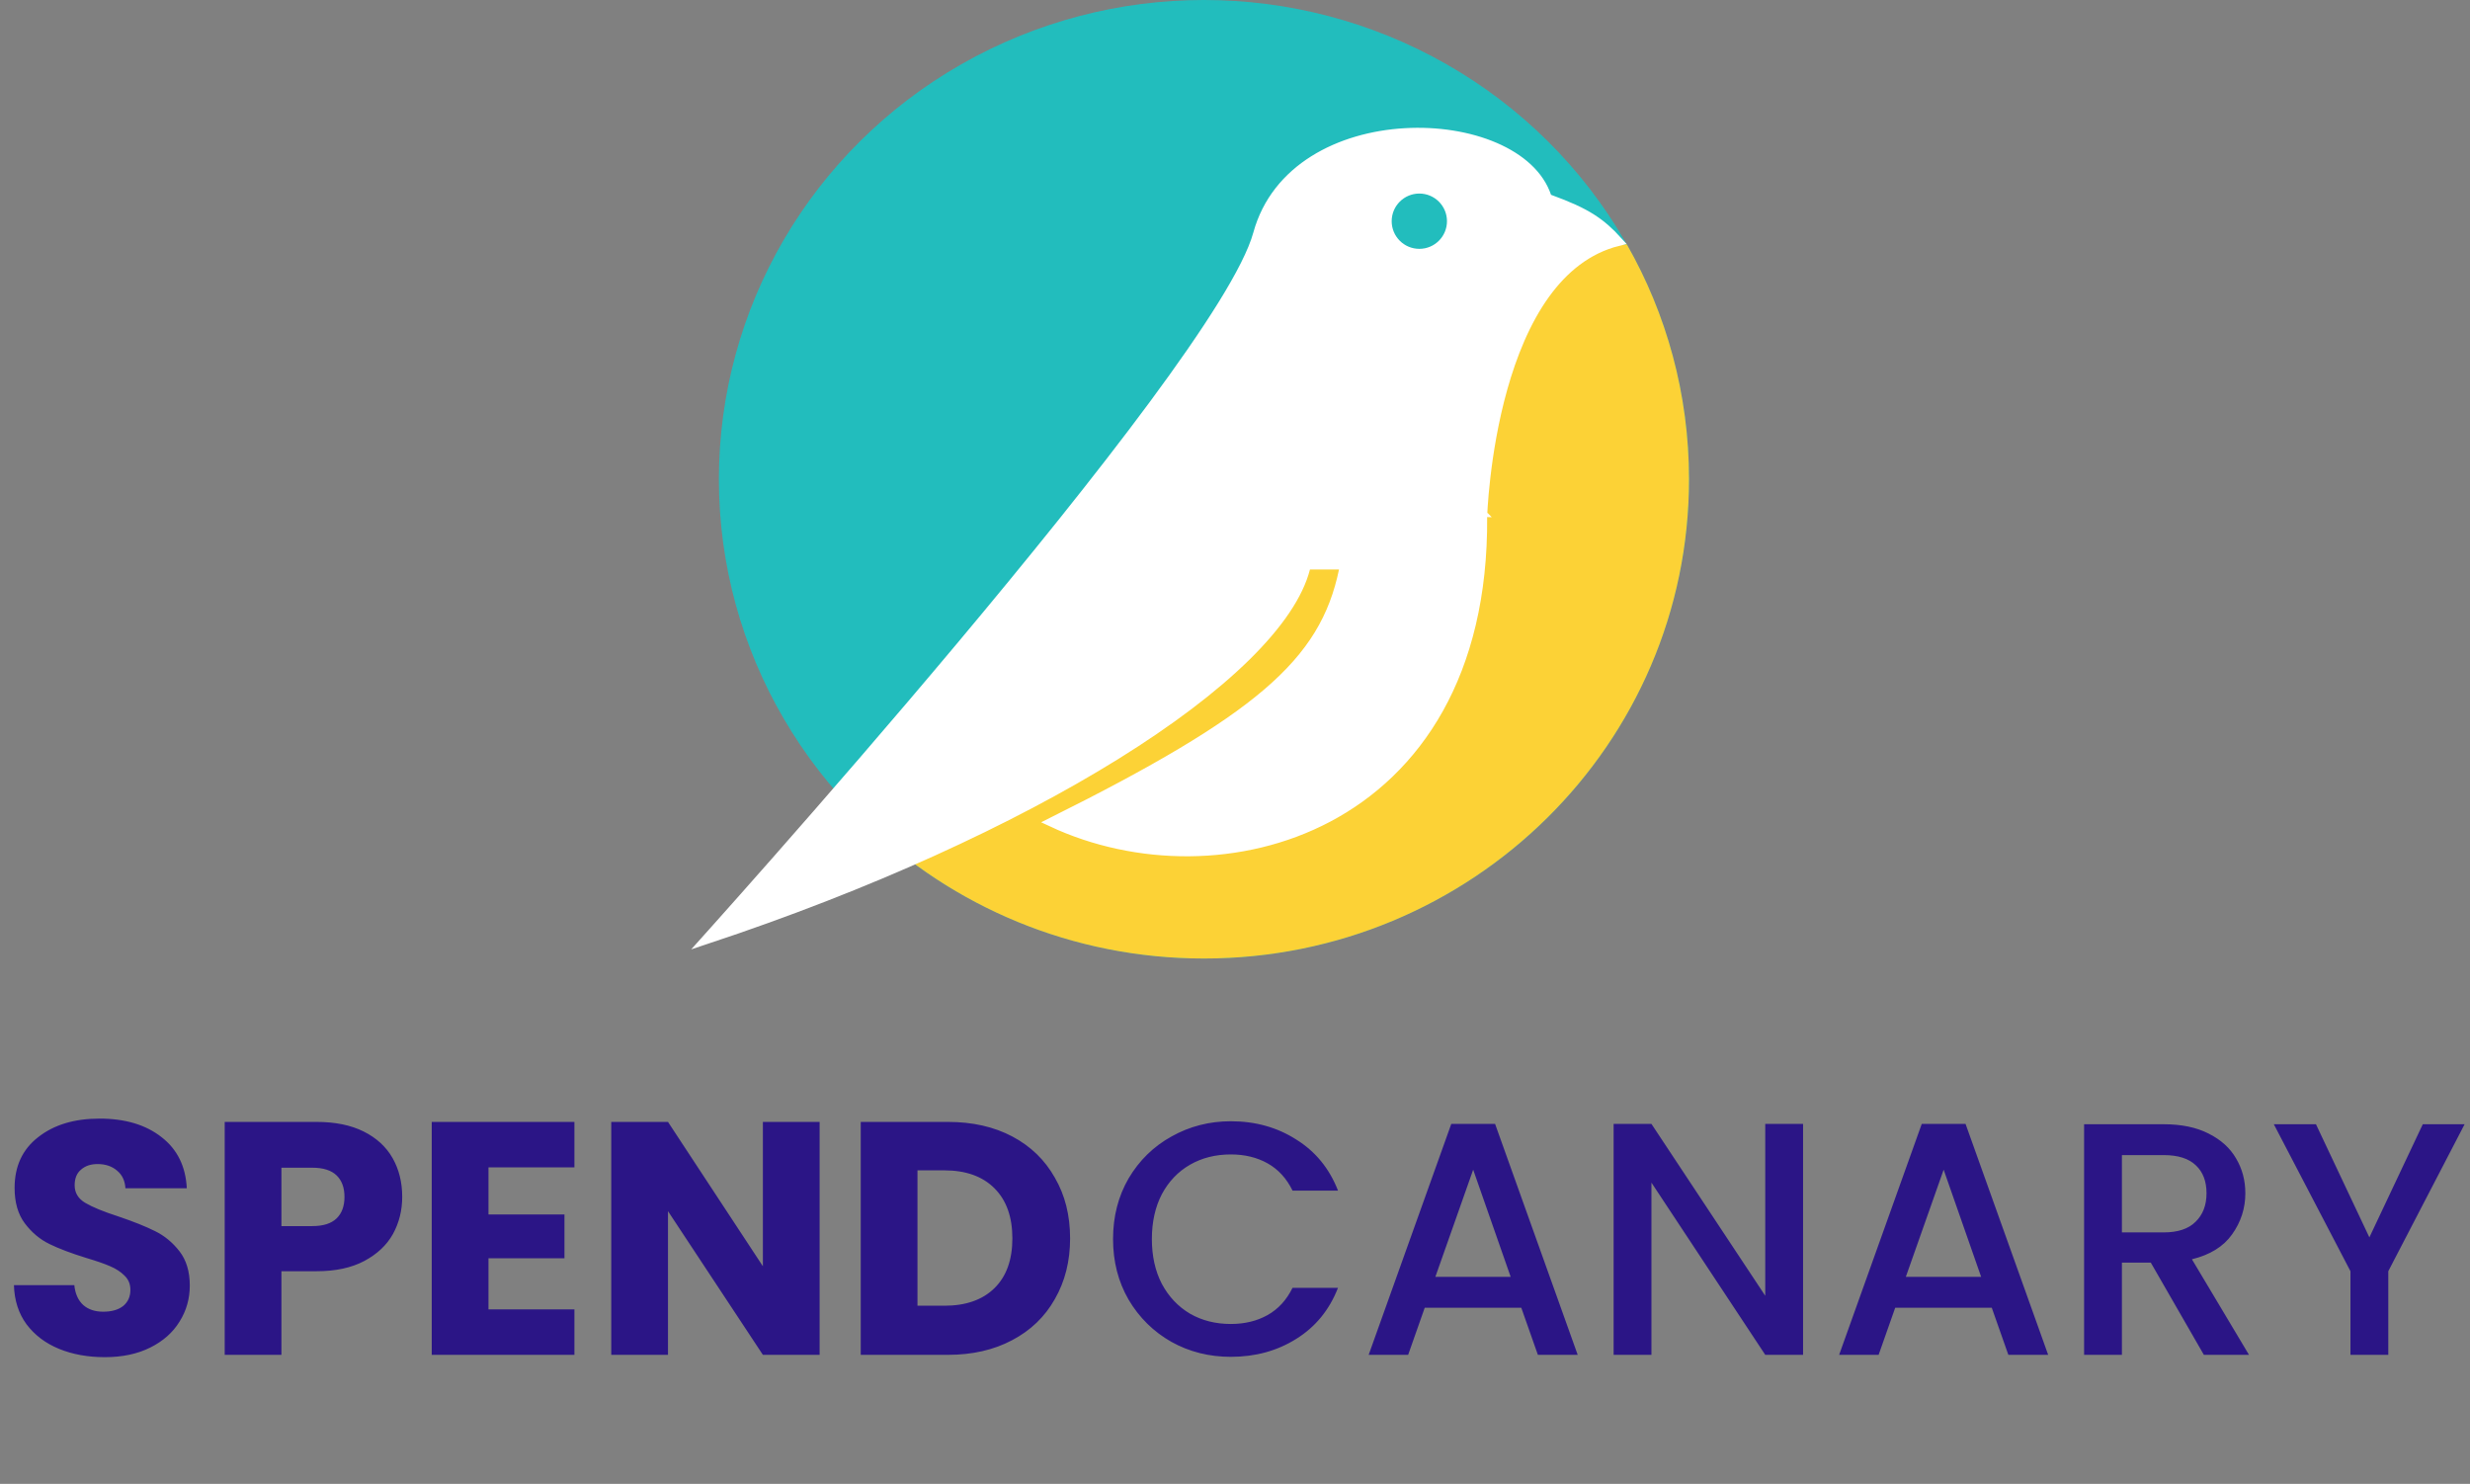 <svg width="268" height="161" viewBox="0 0 268 161" fill="none" xmlns="http://www.w3.org/2000/svg">
<rect x="0" y="0" width="268" height="161" fill="#808080" stroke="none"/>
<ellipse cx="130.63" cy="52" rx="52.63" ry="52" fill="#22BDBD"/>
<path fill-rule="evenodd" clip-rule="evenodd" d="M130.63 104C159.697 104 183.261 80.719 183.261 52C183.261 42.751 180.817 34.067 176.532 26.542L176.5 26.5C135.156 30.364 121.763 49.724 106.194 72.228C102.366 77.76 98.407 83.483 93.869 89.213C103.355 98.362 116.326 104 130.63 104Z" fill="#FCD236"/>
<path d="M167.817 21.297L167.894 21.524L168.119 21.606C170.143 22.345 171.558 22.969 172.756 23.742C173.756 24.387 174.62 25.146 175.563 26.189C172.227 27.023 169.651 29.165 167.671 31.904C165.531 34.866 164.067 38.552 163.063 42.125C162.058 45.702 161.507 49.194 161.208 51.79C161.058 53.088 160.97 54.164 160.92 54.917C160.895 55.293 160.88 55.588 160.87 55.791C160.866 55.892 160.863 55.969 160.861 56.022L160.858 56.082L160.858 56.098L160.858 56.102L160.858 56.103C160.858 56.104 160.858 56.104 161.358 56.118L160.858 56.104L160.857 56.113L160.858 56.122C160.982 73.18 153.675 83.653 144.087 88.715C134.777 93.63 123.253 93.481 114.114 89.205C125.302 83.623 132.647 79.324 137.463 75.215C142.435 70.974 144.724 66.925 145.774 61.894L145.9 61.291H145.285H142.133H141.745L141.649 61.667C140.915 64.528 138.723 67.771 135.202 71.232C131.689 74.685 126.894 78.315 121.027 81.956C109.672 89.003 94.342 96.063 76.625 101.941C76.963 101.564 77.366 101.114 77.826 100.599C79.392 98.847 81.632 96.329 84.333 93.26C89.734 87.124 96.979 78.787 104.352 69.987C111.723 61.188 119.227 51.921 125.144 43.925C128.102 39.927 130.668 36.242 132.624 33.087C134.572 29.945 135.941 27.291 136.47 25.366C138.423 18.261 145.394 14.819 152.434 14.408C155.941 14.204 159.413 14.759 162.2 15.962C164.992 17.167 167.038 18.994 167.817 21.297Z" fill="white" stroke="white"/>
<circle cx="154" cy="24" r="3" fill="#22BDBD"/>
<path d="M11.376 147.252C9.528 147.252 7.872 146.952 6.408 146.352C4.944 145.752 3.768 144.864 2.88 143.688C2.016 142.512 1.56 141.096 1.512 139.44H8.064C8.16 140.376 8.484 141.096 9.036 141.6C9.588 142.08 10.308 142.32 11.196 142.32C12.108 142.32 12.828 142.116 13.356 141.708C13.884 141.276 14.148 140.688 14.148 139.944C14.148 139.32 13.932 138.804 13.5 138.396C13.092 137.988 12.576 137.652 11.952 137.388C11.352 137.124 10.488 136.824 9.36 136.488C7.728 135.984 6.396 135.48 5.364 134.976C4.332 134.472 3.444 133.728 2.7 132.744C1.956 131.76 1.584 130.476 1.584 128.892C1.584 126.54 2.436 124.704 4.14 123.384C5.844 122.04 8.064 121.368 10.8 121.368C13.584 121.368 15.828 122.04 17.532 123.384C19.236 124.704 20.148 126.552 20.268 128.928H13.608C13.56 128.112 13.26 127.476 12.708 127.02C12.156 126.54 11.448 126.3 10.584 126.3C9.84 126.3 9.24 126.504 8.784 126.912C8.328 127.296 8.1 127.86 8.1 128.604C8.1 129.42 8.484 130.056 9.252 130.512C10.02 130.968 11.22 131.46 12.852 131.988C14.484 132.54 15.804 133.068 16.812 133.572C17.844 134.076 18.732 134.808 19.476 135.768C20.22 136.728 20.592 137.964 20.592 139.476C20.592 140.916 20.22 142.224 19.476 143.4C18.756 144.576 17.7 145.512 16.308 146.208C14.916 146.904 13.272 147.252 11.376 147.252ZM43.64 129.864C43.64 131.328 43.304 132.672 42.632 133.896C41.96 135.096 40.928 136.068 39.536 136.812C38.144 137.556 36.416 137.928 34.352 137.928H30.536V147H24.38V121.728H34.352C36.368 121.728 38.072 122.076 39.464 122.772C40.856 123.468 41.9 124.428 42.596 125.652C43.292 126.876 43.64 128.28 43.64 129.864ZM33.884 133.032C35.06 133.032 35.936 132.756 36.512 132.204C37.088 131.652 37.376 130.872 37.376 129.864C37.376 128.856 37.088 128.076 36.512 127.524C35.936 126.972 35.06 126.696 33.884 126.696H30.536V133.032H33.884ZM53.001 126.66V131.772H61.245V136.524H53.001V142.068H62.325V147H46.845V121.728H62.325V126.66H53.001ZM88.93 147H82.774L72.478 131.412V147H66.322V121.728H72.478L82.774 137.388V121.728H88.93V147ZM102.86 121.728C105.524 121.728 107.852 122.256 109.844 123.312C111.836 124.368 113.372 125.856 114.452 127.776C115.556 129.672 116.108 131.868 116.108 134.364C116.108 136.836 115.556 139.032 114.452 140.952C113.372 142.872 111.824 144.36 109.808 145.416C107.816 146.472 105.5 147 102.86 147H93.392V121.728H102.86ZM102.464 141.672C104.792 141.672 106.604 141.036 107.9 139.764C109.196 138.492 109.844 136.692 109.844 134.364C109.844 132.036 109.196 130.224 107.9 128.928C106.604 127.632 104.792 126.984 102.464 126.984H99.548V141.672H102.464ZM120.768 134.436C120.768 131.988 121.332 129.792 122.46 127.848C123.612 125.904 125.16 124.392 127.104 123.312C129.072 122.208 131.22 121.656 133.548 121.656C136.212 121.656 138.576 122.316 140.64 123.636C142.728 124.932 144.24 126.78 145.176 129.18H140.244C139.596 127.86 138.696 126.876 137.544 126.228C136.392 125.58 135.06 125.256 133.548 125.256C131.892 125.256 130.416 125.628 129.12 126.372C127.824 127.116 126.804 128.184 126.06 129.576C125.34 130.968 124.98 132.588 124.98 134.436C124.98 136.284 125.34 137.904 126.06 139.296C126.804 140.688 127.824 141.768 129.12 142.536C130.416 143.28 131.892 143.652 133.548 143.652C135.06 143.652 136.392 143.328 137.544 142.68C138.696 142.032 139.596 141.048 140.244 139.728H145.176C144.24 142.128 142.728 143.976 140.64 145.272C138.576 146.568 136.212 147.216 133.548 147.216C131.196 147.216 129.048 146.676 127.104 145.596C125.16 144.492 123.612 142.968 122.46 141.024C121.332 139.08 120.768 136.884 120.768 134.436ZM165.063 141.888H154.587L152.787 147H148.503L157.467 121.944H162.219L171.183 147H166.863L165.063 141.888ZM163.911 138.54L159.843 126.912L155.739 138.54H163.911ZM195.637 147H191.533L179.185 128.316V147H175.081V121.944H179.185L191.533 140.592V121.944H195.637V147ZM216.11 141.888H205.634L203.834 147H199.55L208.514 121.944H213.266L222.23 147H217.91L216.11 141.888ZM214.958 138.54L210.89 126.912L206.786 138.54H214.958ZM239.124 147L233.364 136.992H230.232V147H226.128V121.98H234.768C236.688 121.98 238.308 122.316 239.628 122.988C240.972 123.66 241.968 124.56 242.616 125.688C243.288 126.816 243.624 128.076 243.624 129.468C243.624 131.1 243.144 132.588 242.184 133.932C241.248 135.252 239.796 136.152 237.828 136.632L244.02 147H239.124ZM230.232 133.716H234.768C236.304 133.716 237.456 133.332 238.224 132.564C239.016 131.796 239.412 130.764 239.412 129.468C239.412 128.172 239.028 127.164 238.26 126.444C237.492 125.7 236.328 125.328 234.768 125.328H230.232V133.716ZM267.414 121.98L259.134 137.928V147H255.03V137.928L246.714 121.98H251.286L257.082 134.256L262.878 121.98H267.414Z" fill="#2B1586"/>
</svg>
